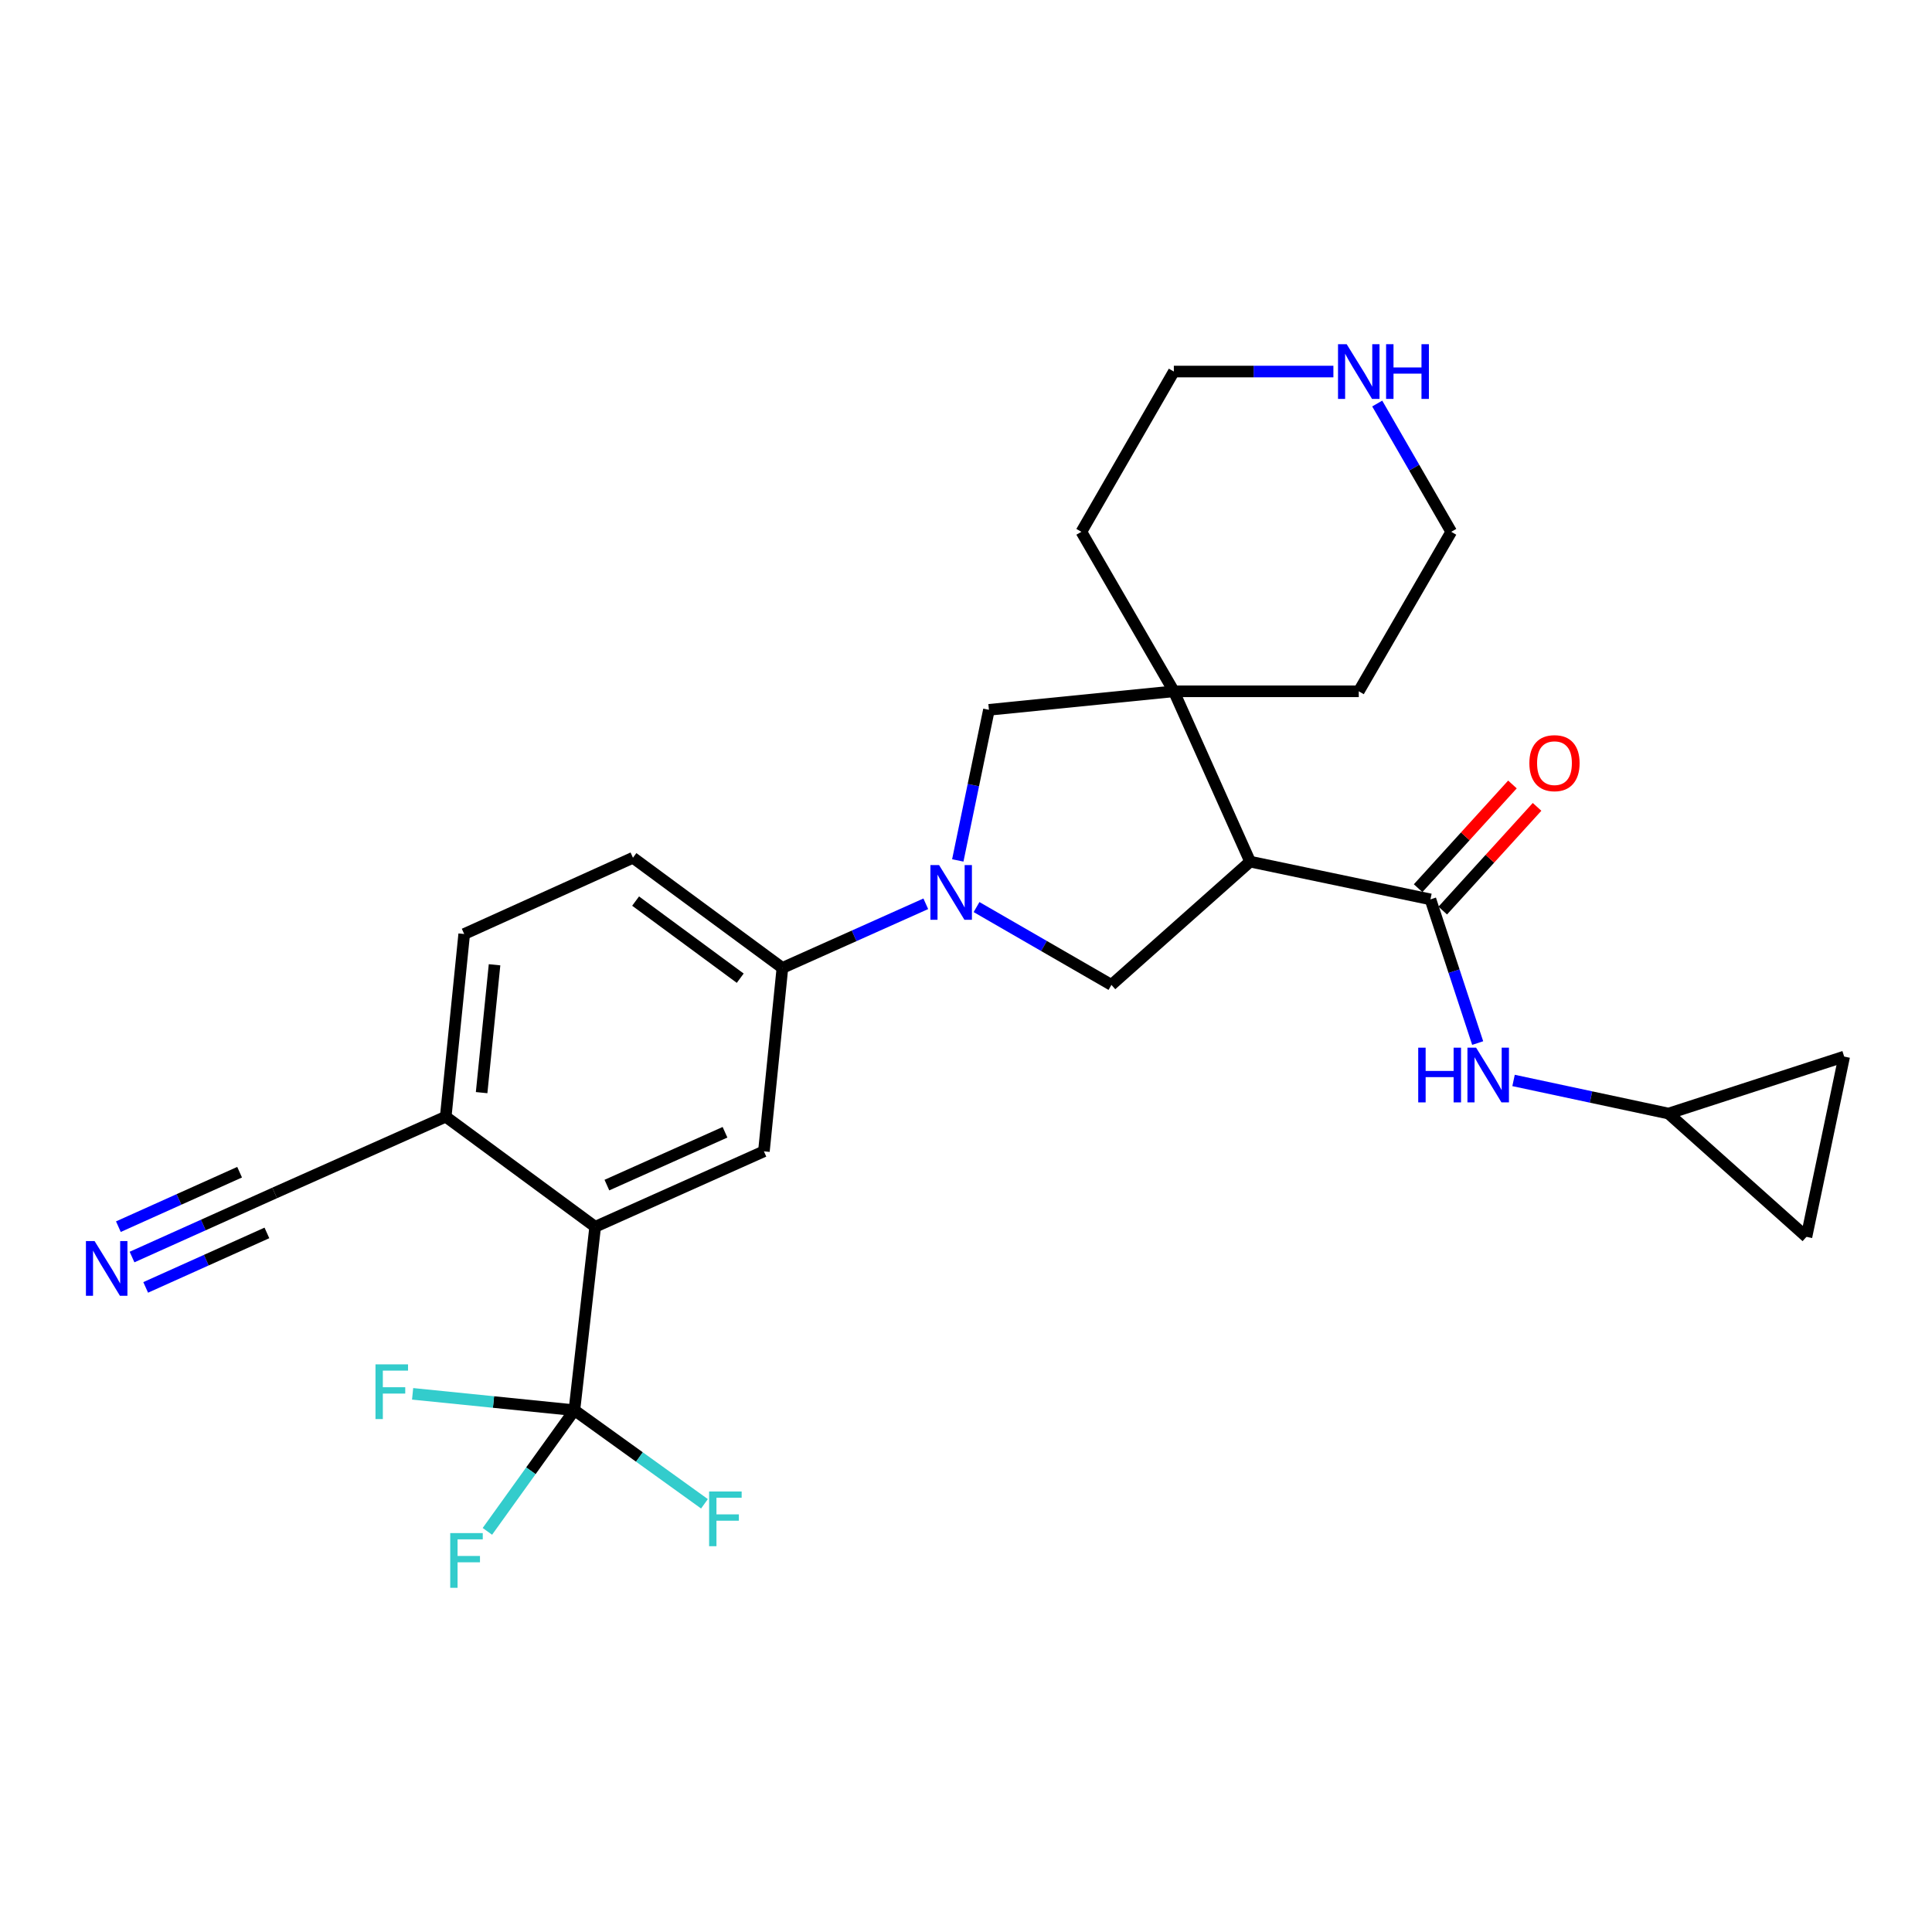 <?xml version='1.0' encoding='iso-8859-1'?>
<svg version='1.1' baseProfile='full'
              xmlns='http://www.w3.org/2000/svg'
                      xmlns:rdkit='http://www.rdkit.org/xml'
                      xmlns:xlink='http://www.w3.org/1999/xlink'
                  xml:space='preserve'
width='1000px' height='1000px' viewBox='0 0 1000 1000'>
<!-- END OF HEADER -->
<rect style='opacity:1.0;fill:#FFFFFF;stroke:none' width='1000' height='1000' x='0' y='0'> </rect>
<path class='bond-1' d='M 647.057,445.976 L 740.392,465.514' style='fill:none;fill-rule:evenodd;stroke:#000000;stroke-width:6px;stroke-linecap:butt;stroke-linejoin:miter;stroke-opacity:1' />
<path class='bond-2' d='M 647.057,445.976 L 607.579,357.82' style='fill:none;fill-rule:evenodd;stroke:#000000;stroke-width:6px;stroke-linecap:butt;stroke-linejoin:miter;stroke-opacity:1' />
<path class='bond-4' d='M 647.057,445.976 L 575.27,509.779' style='fill:none;fill-rule:evenodd;stroke:#000000;stroke-width:6px;stroke-linecap:butt;stroke-linejoin:miter;stroke-opacity:1' />
<path class='bond-0' d='M 505.456,469.501 L 540.363,489.64' style='fill:none;fill-rule:evenodd;stroke:#0000FF;stroke-width:6px;stroke-linecap:butt;stroke-linejoin:miter;stroke-opacity:1' />
<path class='bond-0' d='M 540.363,489.64 L 575.27,509.779' style='fill:none;fill-rule:evenodd;stroke:#000000;stroke-width:6px;stroke-linecap:butt;stroke-linejoin:miter;stroke-opacity:1' />
<path class='bond-6' d='M 479.189,467.799 L 442.08,484.4' style='fill:none;fill-rule:evenodd;stroke:#0000FF;stroke-width:6px;stroke-linecap:butt;stroke-linejoin:miter;stroke-opacity:1' />
<path class='bond-6' d='M 442.08,484.4 L 404.97,501' style='fill:none;fill-rule:evenodd;stroke:#000000;stroke-width:6px;stroke-linecap:butt;stroke-linejoin:miter;stroke-opacity:1' />
<path class='bond-27' d='M 495.749,445.351 L 503.809,406.377' style='fill:none;fill-rule:evenodd;stroke:#0000FF;stroke-width:6px;stroke-linecap:butt;stroke-linejoin:miter;stroke-opacity:1' />
<path class='bond-27' d='M 503.809,406.377 L 511.869,367.402' style='fill:none;fill-rule:evenodd;stroke:#000000;stroke-width:6px;stroke-linecap:butt;stroke-linejoin:miter;stroke-opacity:1' />
<path class='bond-9' d='M 740.392,465.514 L 752.618,502.699' style='fill:none;fill-rule:evenodd;stroke:#000000;stroke-width:6px;stroke-linecap:butt;stroke-linejoin:miter;stroke-opacity:1' />
<path class='bond-9' d='M 752.618,502.699 L 764.845,539.884' style='fill:none;fill-rule:evenodd;stroke:#0000FF;stroke-width:6px;stroke-linecap:butt;stroke-linejoin:miter;stroke-opacity:1' />
<path class='bond-16' d='M 746.765,471.311 L 771.175,444.474' style='fill:none;fill-rule:evenodd;stroke:#000000;stroke-width:6px;stroke-linecap:butt;stroke-linejoin:miter;stroke-opacity:1' />
<path class='bond-16' d='M 771.175,444.474 L 795.585,417.637' style='fill:none;fill-rule:evenodd;stroke:#FF0000;stroke-width:6px;stroke-linecap:butt;stroke-linejoin:miter;stroke-opacity:1' />
<path class='bond-16' d='M 734.018,459.717 L 758.428,432.88' style='fill:none;fill-rule:evenodd;stroke:#000000;stroke-width:6px;stroke-linecap:butt;stroke-linejoin:miter;stroke-opacity:1' />
<path class='bond-16' d='M 758.428,432.88 L 782.838,406.042' style='fill:none;fill-rule:evenodd;stroke:#FF0000;stroke-width:6px;stroke-linecap:butt;stroke-linejoin:miter;stroke-opacity:1' />
<path class='bond-7' d='M 607.579,357.82 L 511.869,367.402' style='fill:none;fill-rule:evenodd;stroke:#000000;stroke-width:6px;stroke-linecap:butt;stroke-linejoin:miter;stroke-opacity:1' />
<path class='bond-23' d='M 607.579,357.82 L 559.724,275.264' style='fill:none;fill-rule:evenodd;stroke:#000000;stroke-width:6px;stroke-linecap:butt;stroke-linejoin:miter;stroke-opacity:1' />
<path class='bond-24' d='M 607.579,357.82 L 703.297,357.82' style='fill:none;fill-rule:evenodd;stroke:#000000;stroke-width:6px;stroke-linecap:butt;stroke-linejoin:miter;stroke-opacity:1' />
<path class='bond-3' d='M 297.304,729.925 L 308.064,634.991' style='fill:none;fill-rule:evenodd;stroke:#000000;stroke-width:6px;stroke-linecap:butt;stroke-linejoin:miter;stroke-opacity:1' />
<path class='bond-20' d='M 297.304,729.925 L 274.787,761.277' style='fill:none;fill-rule:evenodd;stroke:#000000;stroke-width:6px;stroke-linecap:butt;stroke-linejoin:miter;stroke-opacity:1' />
<path class='bond-20' d='M 274.787,761.277 L 252.27,792.629' style='fill:none;fill-rule:evenodd;stroke:#33CCCC;stroke-width:6px;stroke-linecap:butt;stroke-linejoin:miter;stroke-opacity:1' />
<path class='bond-21' d='M 297.304,729.925 L 255.436,725.685' style='fill:none;fill-rule:evenodd;stroke:#000000;stroke-width:6px;stroke-linecap:butt;stroke-linejoin:miter;stroke-opacity:1' />
<path class='bond-21' d='M 255.436,725.685 L 213.568,721.445' style='fill:none;fill-rule:evenodd;stroke:#33CCCC;stroke-width:6px;stroke-linecap:butt;stroke-linejoin:miter;stroke-opacity:1' />
<path class='bond-22' d='M 297.304,729.925 L 330.967,754.145' style='fill:none;fill-rule:evenodd;stroke:#000000;stroke-width:6px;stroke-linecap:butt;stroke-linejoin:miter;stroke-opacity:1' />
<path class='bond-22' d='M 330.967,754.145 L 364.63,778.366' style='fill:none;fill-rule:evenodd;stroke:#33CCCC;stroke-width:6px;stroke-linecap:butt;stroke-linejoin:miter;stroke-opacity:1' />
<path class='bond-5' d='M 308.064,634.991 L 395.397,595.924' style='fill:none;fill-rule:evenodd;stroke:#000000;stroke-width:6px;stroke-linecap:butt;stroke-linejoin:miter;stroke-opacity:1' />
<path class='bond-5' d='M 314.128,613.402 L 375.261,586.055' style='fill:none;fill-rule:evenodd;stroke:#000000;stroke-width:6px;stroke-linecap:butt;stroke-linejoin:miter;stroke-opacity:1' />
<path class='bond-30' d='M 308.064,634.991 L 230.706,577.995' style='fill:none;fill-rule:evenodd;stroke:#000000;stroke-width:6px;stroke-linecap:butt;stroke-linejoin:miter;stroke-opacity:1' />
<path class='bond-8' d='M 404.97,501 L 395.397,595.924' style='fill:none;fill-rule:evenodd;stroke:#000000;stroke-width:6px;stroke-linecap:butt;stroke-linejoin:miter;stroke-opacity:1' />
<path class='bond-18' d='M 404.97,501 L 327.612,443.975' style='fill:none;fill-rule:evenodd;stroke:#000000;stroke-width:6px;stroke-linecap:butt;stroke-linejoin:miter;stroke-opacity:1' />
<path class='bond-18' d='M 383.142,506.316 L 328.991,466.399' style='fill:none;fill-rule:evenodd;stroke:#000000;stroke-width:6px;stroke-linecap:butt;stroke-linejoin:miter;stroke-opacity:1' />
<path class='bond-11' d='M 783.414,559.241 L 823.523,567.809' style='fill:none;fill-rule:evenodd;stroke:#0000FF;stroke-width:6px;stroke-linecap:butt;stroke-linejoin:miter;stroke-opacity:1' />
<path class='bond-11' d='M 823.523,567.809 L 863.632,576.377' style='fill:none;fill-rule:evenodd;stroke:#000000;stroke-width:6px;stroke-linecap:butt;stroke-linejoin:miter;stroke-opacity:1' />
<path class='bond-10' d='M 68.34,650.641 L 105.249,634.052' style='fill:none;fill-rule:evenodd;stroke:#0000FF;stroke-width:6px;stroke-linecap:butt;stroke-linejoin:miter;stroke-opacity:1' />
<path class='bond-10' d='M 105.249,634.052 L 142.157,617.463' style='fill:none;fill-rule:evenodd;stroke:#000000;stroke-width:6px;stroke-linecap:butt;stroke-linejoin:miter;stroke-opacity:1' />
<path class='bond-10' d='M 75.404,666.358 L 106.776,652.257' style='fill:none;fill-rule:evenodd;stroke:#0000FF;stroke-width:6px;stroke-linecap:butt;stroke-linejoin:miter;stroke-opacity:1' />
<path class='bond-10' d='M 106.776,652.257 L 138.149,638.157' style='fill:none;fill-rule:evenodd;stroke:#000000;stroke-width:6px;stroke-linecap:butt;stroke-linejoin:miter;stroke-opacity:1' />
<path class='bond-10' d='M 61.276,634.925 L 92.648,620.824' style='fill:none;fill-rule:evenodd;stroke:#0000FF;stroke-width:6px;stroke-linecap:butt;stroke-linejoin:miter;stroke-opacity:1' />
<path class='bond-10' d='M 92.648,620.824 L 124.021,606.723' style='fill:none;fill-rule:evenodd;stroke:#000000;stroke-width:6px;stroke-linecap:butt;stroke-linejoin:miter;stroke-opacity:1' />
<path class='bond-14' d='M 863.632,576.377 L 954.545,546.883' style='fill:none;fill-rule:evenodd;stroke:#000000;stroke-width:6px;stroke-linecap:butt;stroke-linejoin:miter;stroke-opacity:1' />
<path class='bond-15' d='M 863.632,576.377 L 935.017,640.189' style='fill:none;fill-rule:evenodd;stroke:#000000;stroke-width:6px;stroke-linecap:butt;stroke-linejoin:miter;stroke-opacity:1' />
<path class='bond-12' d='M 142.157,617.463 L 230.706,577.995' style='fill:none;fill-rule:evenodd;stroke:#000000;stroke-width:6px;stroke-linecap:butt;stroke-linejoin:miter;stroke-opacity:1' />
<path class='bond-13' d='M 230.706,577.995 L 240.269,483.453' style='fill:none;fill-rule:evenodd;stroke:#000000;stroke-width:6px;stroke-linecap:butt;stroke-linejoin:miter;stroke-opacity:1' />
<path class='bond-13' d='M 249.284,565.548 L 255.978,499.369' style='fill:none;fill-rule:evenodd;stroke:#000000;stroke-width:6px;stroke-linecap:butt;stroke-linejoin:miter;stroke-opacity:1' />
<path class='bond-29' d='M 954.545,546.883 L 935.017,640.189' style='fill:none;fill-rule:evenodd;stroke:#000000;stroke-width:6px;stroke-linecap:butt;stroke-linejoin:miter;stroke-opacity:1' />
<path class='bond-17' d='M 712.849,208.869 L 732.005,242.066' style='fill:none;fill-rule:evenodd;stroke:#0000FF;stroke-width:6px;stroke-linecap:butt;stroke-linejoin:miter;stroke-opacity:1' />
<path class='bond-17' d='M 732.005,242.066 L 751.161,275.264' style='fill:none;fill-rule:evenodd;stroke:#000000;stroke-width:6px;stroke-linecap:butt;stroke-linejoin:miter;stroke-opacity:1' />
<path class='bond-28' d='M 690.164,192.315 L 648.871,192.315' style='fill:none;fill-rule:evenodd;stroke:#0000FF;stroke-width:6px;stroke-linecap:butt;stroke-linejoin:miter;stroke-opacity:1' />
<path class='bond-28' d='M 648.871,192.315 L 607.579,192.315' style='fill:none;fill-rule:evenodd;stroke:#000000;stroke-width:6px;stroke-linecap:butt;stroke-linejoin:miter;stroke-opacity:1' />
<path class='bond-19' d='M 327.612,443.975 L 240.269,483.453' style='fill:none;fill-rule:evenodd;stroke:#000000;stroke-width:6px;stroke-linecap:butt;stroke-linejoin:miter;stroke-opacity:1' />
<path class='bond-25' d='M 559.724,275.264 L 607.579,192.315' style='fill:none;fill-rule:evenodd;stroke:#000000;stroke-width:6px;stroke-linecap:butt;stroke-linejoin:miter;stroke-opacity:1' />
<path class='bond-26' d='M 703.297,357.82 L 751.161,275.264' style='fill:none;fill-rule:evenodd;stroke:#000000;stroke-width:6px;stroke-linecap:butt;stroke-linejoin:miter;stroke-opacity:1' />
<path  class='atom-1' d='M 486.062 447.764
L 495.342 462.764
Q 496.262 464.244, 497.742 466.924
Q 499.222 469.604, 499.302 469.764
L 499.302 447.764
L 503.062 447.764
L 503.062 476.084
L 499.182 476.084
L 489.222 459.684
Q 488.062 457.764, 486.822 455.564
Q 485.622 453.364, 485.262 452.684
L 485.262 476.084
L 481.582 476.084
L 481.582 447.764
L 486.062 447.764
' fill='#0000FF'/>
<path  class='atom-10' d='M 734.068 542.277
L 737.908 542.277
L 737.908 554.317
L 752.388 554.317
L 752.388 542.277
L 756.228 542.277
L 756.228 570.597
L 752.388 570.597
L 752.388 557.517
L 737.908 557.517
L 737.908 570.597
L 734.068 570.597
L 734.068 542.277
' fill='#0000FF'/>
<path  class='atom-10' d='M 764.028 542.277
L 773.308 557.277
Q 774.228 558.757, 775.708 561.437
Q 777.188 564.117, 777.268 564.277
L 777.268 542.277
L 781.028 542.277
L 781.028 570.597
L 777.148 570.597
L 767.188 554.197
Q 766.028 552.277, 764.788 550.077
Q 763.588 547.877, 763.228 547.197
L 763.228 570.597
L 759.548 570.597
L 759.548 542.277
L 764.028 542.277
' fill='#0000FF'/>
<path  class='atom-11' d='M 48.957 642.38
L 58.237 657.38
Q 59.157 658.86, 60.637 661.54
Q 62.117 664.22, 62.197 664.38
L 62.197 642.38
L 65.957 642.38
L 65.957 670.7
L 62.077 670.7
L 52.117 654.3
Q 50.957 652.38, 49.717 650.18
Q 48.517 647.98, 48.157 647.3
L 48.157 670.7
L 44.477 670.7
L 44.477 642.38
L 48.957 642.38
' fill='#0000FF'/>
<path  class='atom-17' d='M 791.597 395.004
Q 791.597 388.204, 794.957 384.404
Q 798.317 380.604, 804.597 380.604
Q 810.877 380.604, 814.237 384.404
Q 817.597 388.204, 817.597 395.004
Q 817.597 401.884, 814.197 405.804
Q 810.797 409.684, 804.597 409.684
Q 798.357 409.684, 794.957 405.804
Q 791.597 401.924, 791.597 395.004
M 804.597 406.484
Q 808.917 406.484, 811.237 403.604
Q 813.597 400.684, 813.597 395.004
Q 813.597 389.444, 811.237 386.644
Q 808.917 383.804, 804.597 383.804
Q 800.277 383.804, 797.917 386.604
Q 795.597 389.404, 795.597 395.004
Q 795.597 400.724, 797.917 403.604
Q 800.277 406.484, 804.597 406.484
' fill='#FF0000'/>
<path  class='atom-18' d='M 697.037 178.155
L 706.317 193.155
Q 707.237 194.635, 708.717 197.315
Q 710.197 199.995, 710.277 200.155
L 710.277 178.155
L 714.037 178.155
L 714.037 206.475
L 710.157 206.475
L 700.197 190.075
Q 699.037 188.155, 697.797 185.955
Q 696.597 183.755, 696.237 183.075
L 696.237 206.475
L 692.557 206.475
L 692.557 178.155
L 697.037 178.155
' fill='#0000FF'/>
<path  class='atom-18' d='M 717.437 178.155
L 721.277 178.155
L 721.277 190.195
L 735.757 190.195
L 735.757 178.155
L 739.597 178.155
L 739.597 206.475
L 735.757 206.475
L 735.757 193.395
L 721.277 193.395
L 721.277 206.475
L 717.437 206.475
L 717.437 178.155
' fill='#0000FF'/>
<path  class='atom-21' d='M 233.036 793.525
L 249.876 793.525
L 249.876 796.765
L 236.836 796.765
L 236.836 805.365
L 248.436 805.365
L 248.436 808.645
L 236.836 808.645
L 236.836 821.845
L 233.036 821.845
L 233.036 793.525
' fill='#33CCCC'/>
<path  class='atom-22' d='M 194.353 706.192
L 211.193 706.192
L 211.193 709.432
L 198.153 709.432
L 198.153 718.032
L 209.753 718.032
L 209.753 721.312
L 198.153 721.312
L 198.153 734.512
L 194.353 734.512
L 194.353 706.192
' fill='#33CCCC'/>
<path  class='atom-23' d='M 367.037 771.996
L 383.877 771.996
L 383.877 775.236
L 370.837 775.236
L 370.837 783.836
L 382.437 783.836
L 382.437 787.116
L 370.837 787.116
L 370.837 800.316
L 367.037 800.316
L 367.037 771.996
' fill='#33CCCC'/>
</svg>
